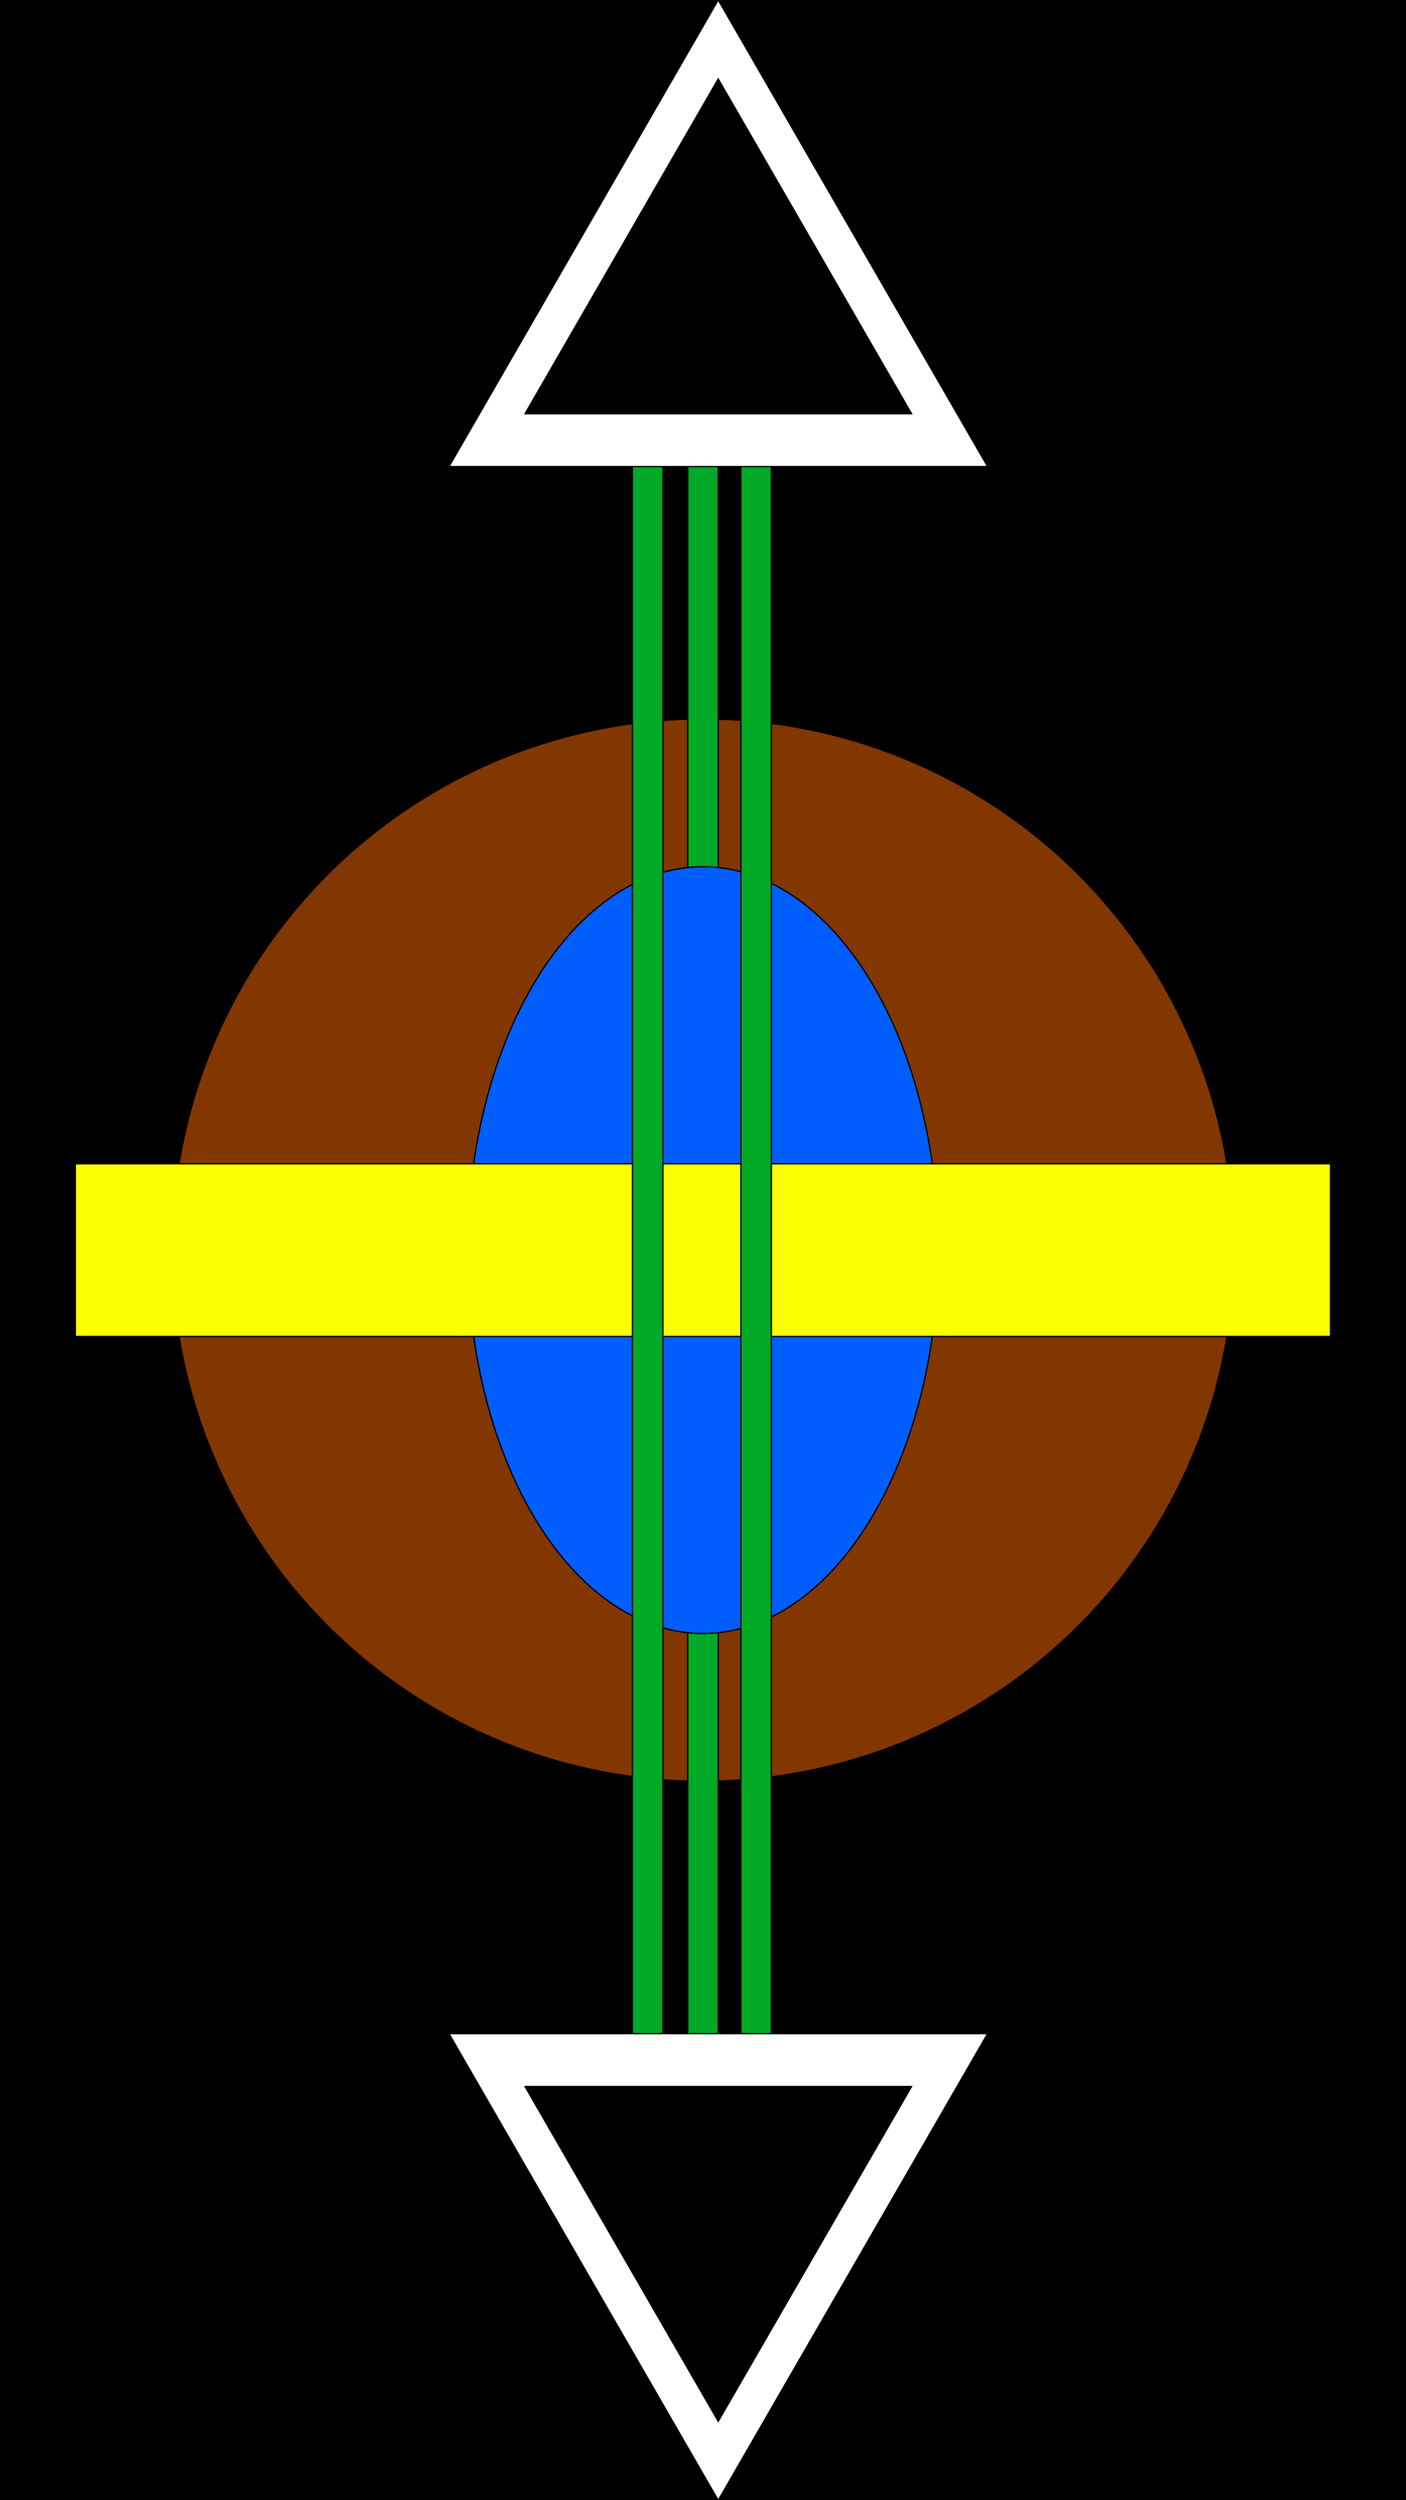 <?xml version="1.0" encoding="utf-8"?>
<!-- Generator: Adobe Illustrator 26.0.1, SVG Export Plug-In . SVG Version: 6.00 Build 0)  -->
<svg version="1.1" id="Layer_1" xmlns="http://www.w3.org/2000/svg" xmlns:xlink="http://www.w3.org/1999/xlink" x="0px" y="0px"
	 viewBox="0 0 1080 1920" style="enable-background:new 0 0 1080 1920;" xml:space="preserve">
<rect x="0" y="0" width="1080" height="1920" fill="#333333" stroke="none"/>
<style type="text/css">
	.st0{stroke:#000000;stroke-miterlimit:10;}
	.st1{fill:#823700;stroke:#000000;stroke-miterlimit:10;}
	.st2{fill:#00AA26;stroke:#000000;stroke-miterlimit:10;}
	.st3{fill:#005EFF;stroke:#000000;stroke-miterlimit:10;}
	.st4{fill:#FBFF00;stroke:#000000;stroke-miterlimit:10;}
	.st5{fill:#FFFFFF;stroke:#000000;stroke-miterlimit:10;}
</style>
<rect class="st0" width="1080" height="1920"/>
<circle class="st1" cx="540" cy="960" r="407.9"/>
<rect x="528.3" y="146.3" class="st2" width="23.4" height="1627.4"/>
<ellipse class="st3" cx="540" cy="960" rx="180.8" ry="294.4"/>
<rect x="57.9" y="893.7" class="st4" width="964.1" height="132.6"/>
<rect x="569.1" y="146.3" class="st2" width="23.4" height="1627.4"/>
<rect x="485.8" y="146.3" class="st2" width="23.4" height="1627.4"/>
<polygon class="st5" points="551.7,0 344.9,358.3 758.6,358.3 "/>
<polygon class="st0" points="551.7,60.6 403.3,317.7 700.2,317.7 "/>
<polygon class="st5" points="551.7,1920 758.6,1561.7 344.9,1561.7 "/>
<polygon class="st0" points="551.7,1859.4 700.2,1602.3 403.3,1602.3 "/>
</svg>
